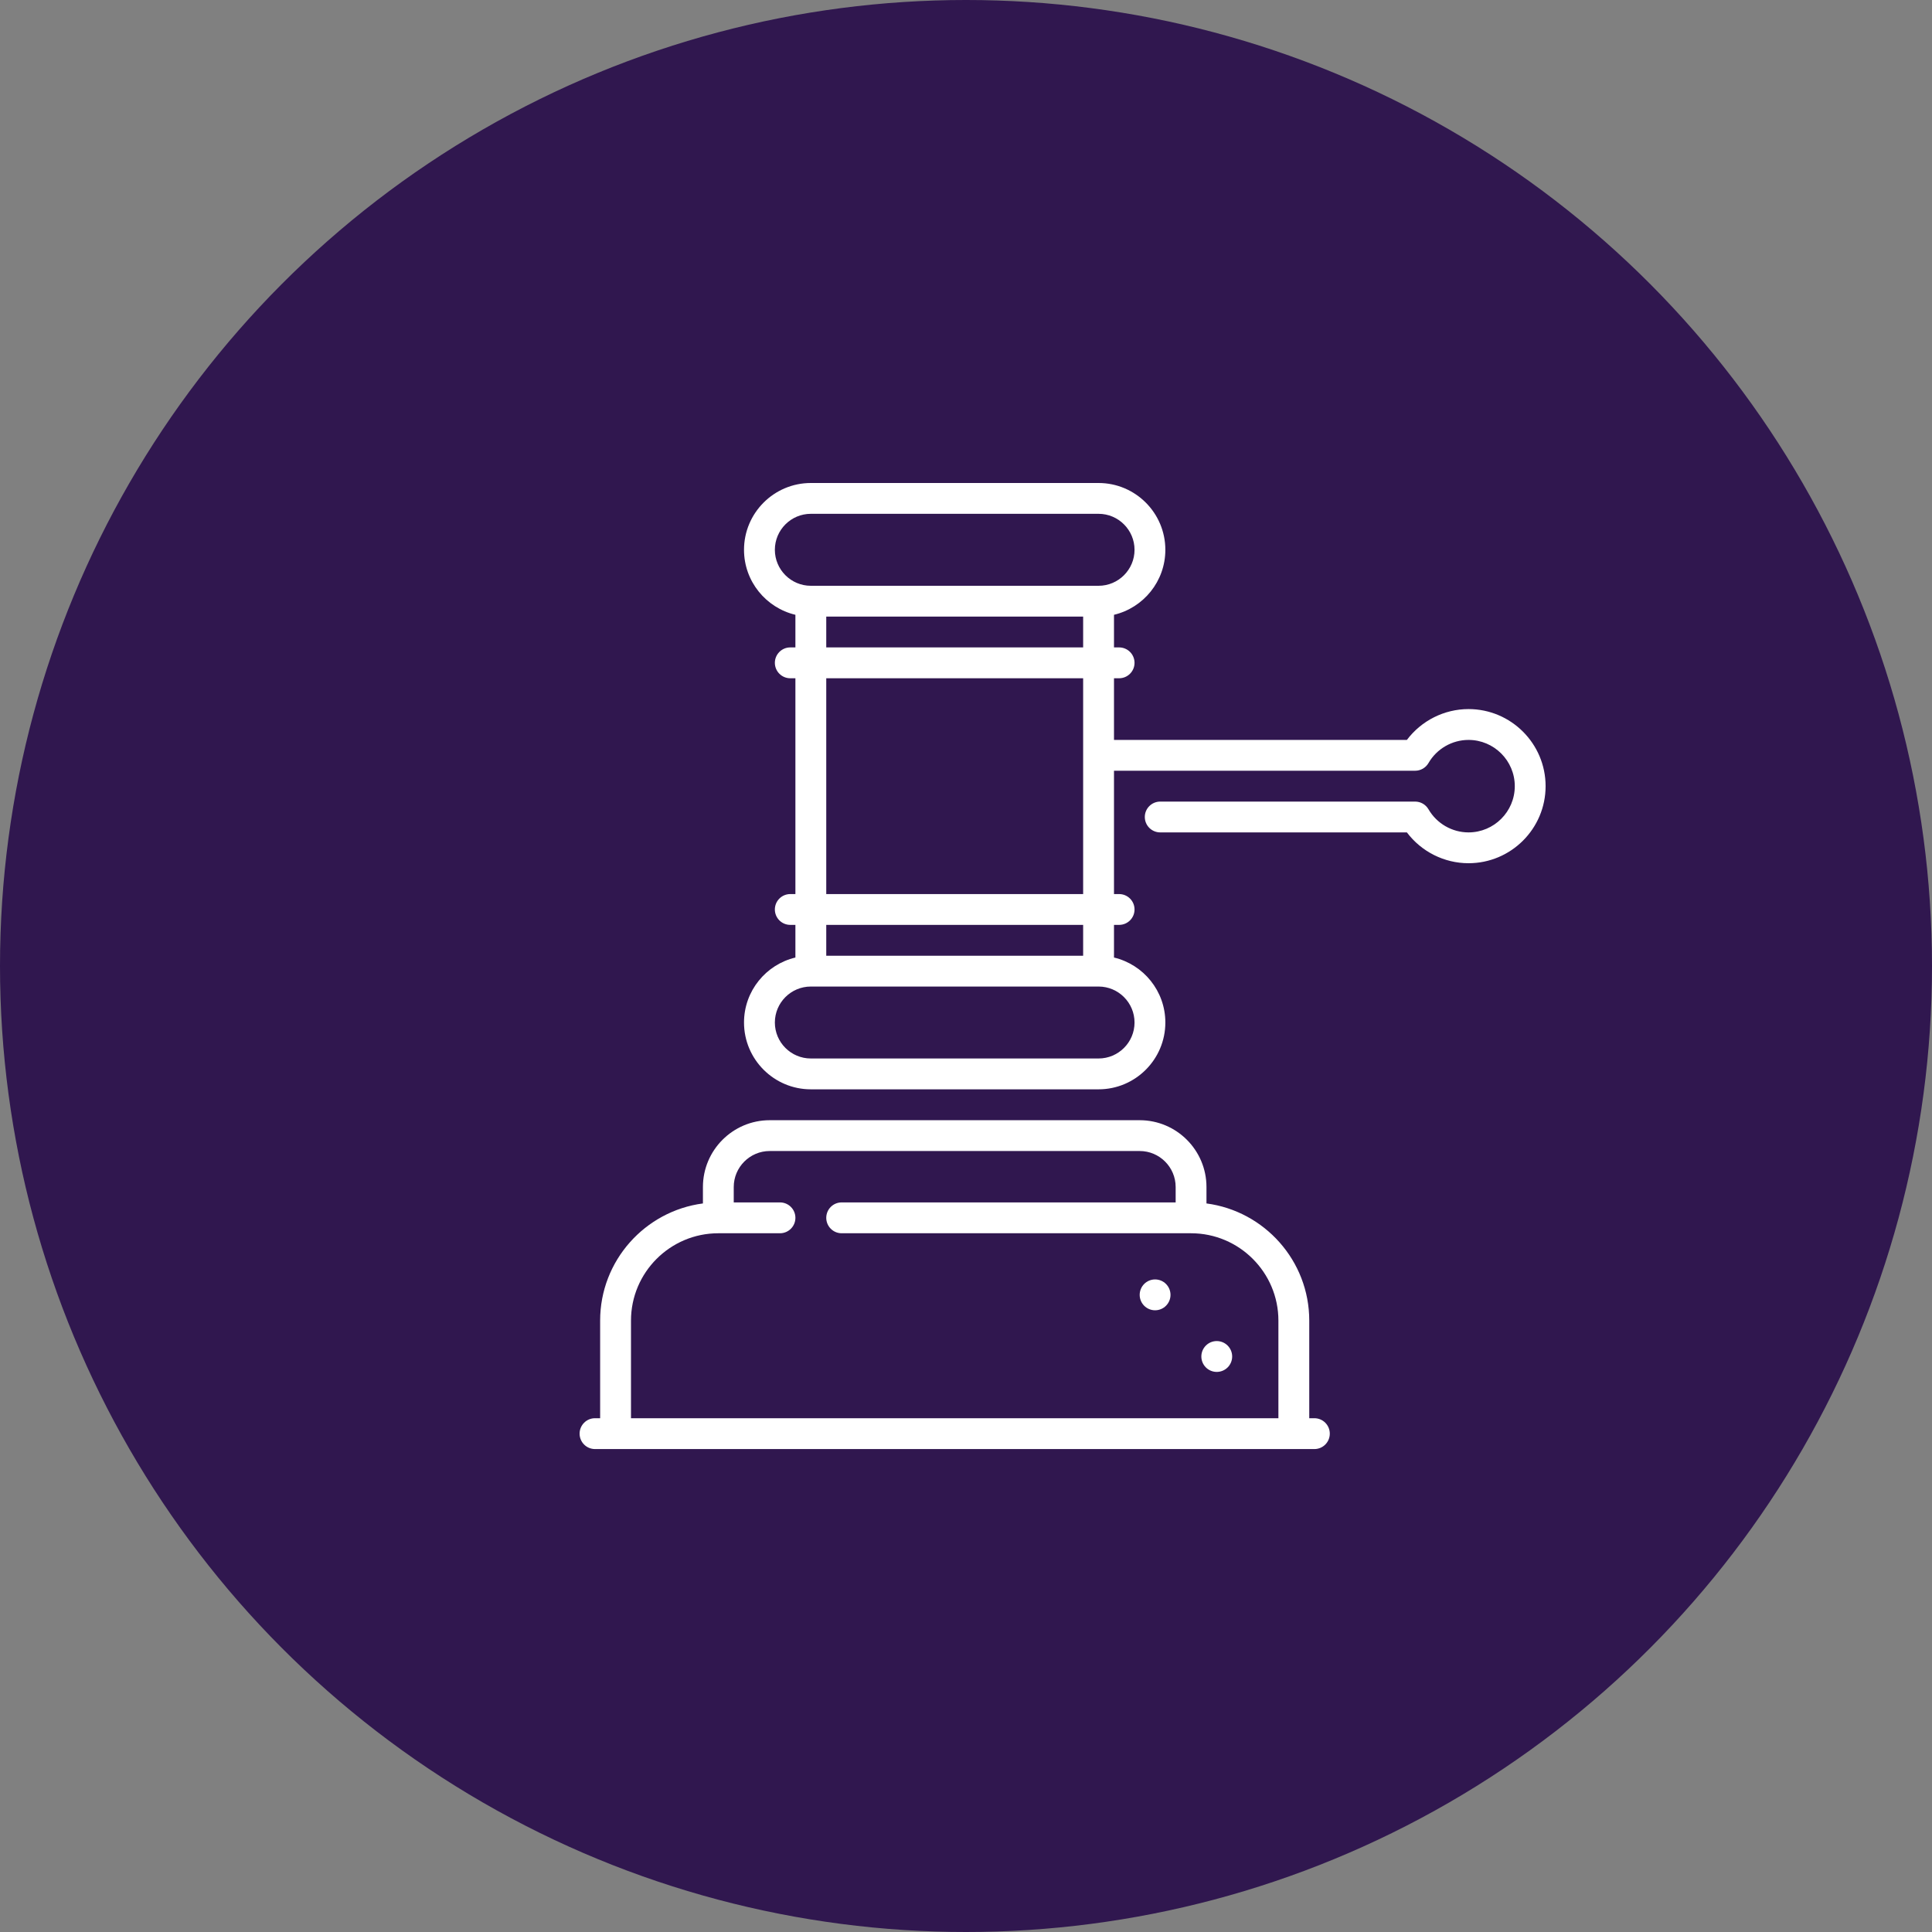 <svg xmlns="http://www.w3.org/2000/svg" width="60" height="60" viewBox="0 0 60 60" fill="none"><rect x="0" y="0" width="60" height="60" fill="#808080" stroke="none"/><circle cx="30" cy="30" r="30" fill="#30174F"></circle><path d="M35.872 40.692C36.137 40.692 36.351 40.477 36.351 40.213C36.351 39.949 36.137 39.734 35.872 39.734C35.608 39.734 35.394 39.949 35.394 40.213C35.394 40.477 35.608 40.692 35.872 40.692Z" fill="white"></path><path d="M37.787 42.606C38.052 42.606 38.266 42.392 38.266 42.127C38.266 41.863 38.052 41.648 37.787 41.648C37.523 41.648 37.309 41.863 37.309 42.127C37.309 42.392 37.523 42.606 37.787 42.606Z" fill="white"></path><path d="M40.819 44.044H40.66V41.012C40.66 39.151 39.266 37.61 37.468 37.374V36.864C37.468 35.72 36.538 34.789 35.394 34.789H23.904C22.76 34.789 21.83 35.72 21.83 36.864V37.374C20.032 37.61 18.638 39.151 18.638 41.012V44.044H18.479C18.214 44.044 18 44.259 18 44.523C18 44.788 18.214 45.002 18.479 45.002H40.819C41.084 45.002 41.298 44.788 41.298 44.523C41.298 44.259 41.084 44.044 40.819 44.044ZM39.702 44.044H19.596V41.012C19.596 39.517 20.813 38.3 22.308 38.3H24.223C24.488 38.3 24.702 38.085 24.702 37.821C24.702 37.556 24.488 37.342 24.223 37.342H22.787V36.864C22.787 36.248 23.288 35.746 23.904 35.746H35.394C36.01 35.746 36.511 36.248 36.511 36.864V37.342H26.138C25.874 37.342 25.66 37.556 25.66 37.821C25.66 38.085 25.874 38.3 26.138 38.3H36.989C38.485 38.3 39.702 39.517 39.702 41.012V44.044Z" fill="white"></path><path d="M45.606 22.021C44.851 22.021 44.141 22.382 43.692 22.979H34.596V21.064H34.755C35.02 21.064 35.234 20.849 35.234 20.585C35.234 20.321 35.02 20.106 34.755 20.106H34.596V19.093C35.51 18.876 36.191 18.054 36.191 17.075C36.191 15.931 35.261 15 34.117 15H25.181C24.037 15 23.106 15.931 23.106 17.075C23.106 18.054 23.788 18.876 24.702 19.093V20.106H24.543C24.278 20.106 24.064 20.321 24.064 20.585C24.064 20.849 24.278 21.064 24.543 21.064H24.702V27.766H24.543C24.278 27.766 24.064 27.98 24.064 28.245C24.064 28.509 24.278 28.723 24.543 28.723H24.702V29.737C23.788 29.954 23.106 30.776 23.106 31.755C23.106 32.899 24.037 33.83 25.181 33.83H34.117C35.261 33.83 36.191 32.899 36.191 31.755C36.191 30.776 35.51 29.954 34.596 29.737V28.723H34.755C35.02 28.723 35.234 28.509 35.234 28.245C35.234 27.98 35.02 27.766 34.755 27.766H34.596V23.936H43.948C44.119 23.936 44.277 23.845 44.363 23.697C44.619 23.254 45.096 22.979 45.606 22.979C46.398 22.979 47.043 23.623 47.043 24.415C47.043 25.207 46.398 25.851 45.606 25.851C45.096 25.851 44.619 25.576 44.363 25.133C44.277 24.985 44.119 24.894 43.948 24.894H36.032C35.768 24.894 35.553 25.108 35.553 25.372C35.553 25.637 35.768 25.851 36.032 25.851H43.692C44.141 26.448 44.851 26.808 45.606 26.808C46.926 26.808 48 25.735 48 24.415C48 23.095 46.926 22.021 45.606 22.021ZM35.234 31.755C35.234 32.371 34.733 32.872 34.117 32.872H25.181C24.565 32.872 24.064 32.371 24.064 31.755C24.064 31.139 24.565 30.638 25.181 30.638H34.117C34.733 30.638 35.234 31.139 35.234 31.755ZM33.638 21.064V27.766H25.66V21.064H33.638ZM25.66 20.106V19.149H33.638V20.106H25.66ZM33.638 28.723V29.681H25.66V28.723H33.638ZM34.117 18.192H25.181C24.565 18.192 24.064 17.69 24.064 17.075C24.064 16.459 24.565 15.957 25.181 15.957H34.117C34.733 15.957 35.234 16.459 35.234 17.075C35.234 17.69 34.733 18.192 34.117 18.192Z" fill="white"></path></svg>